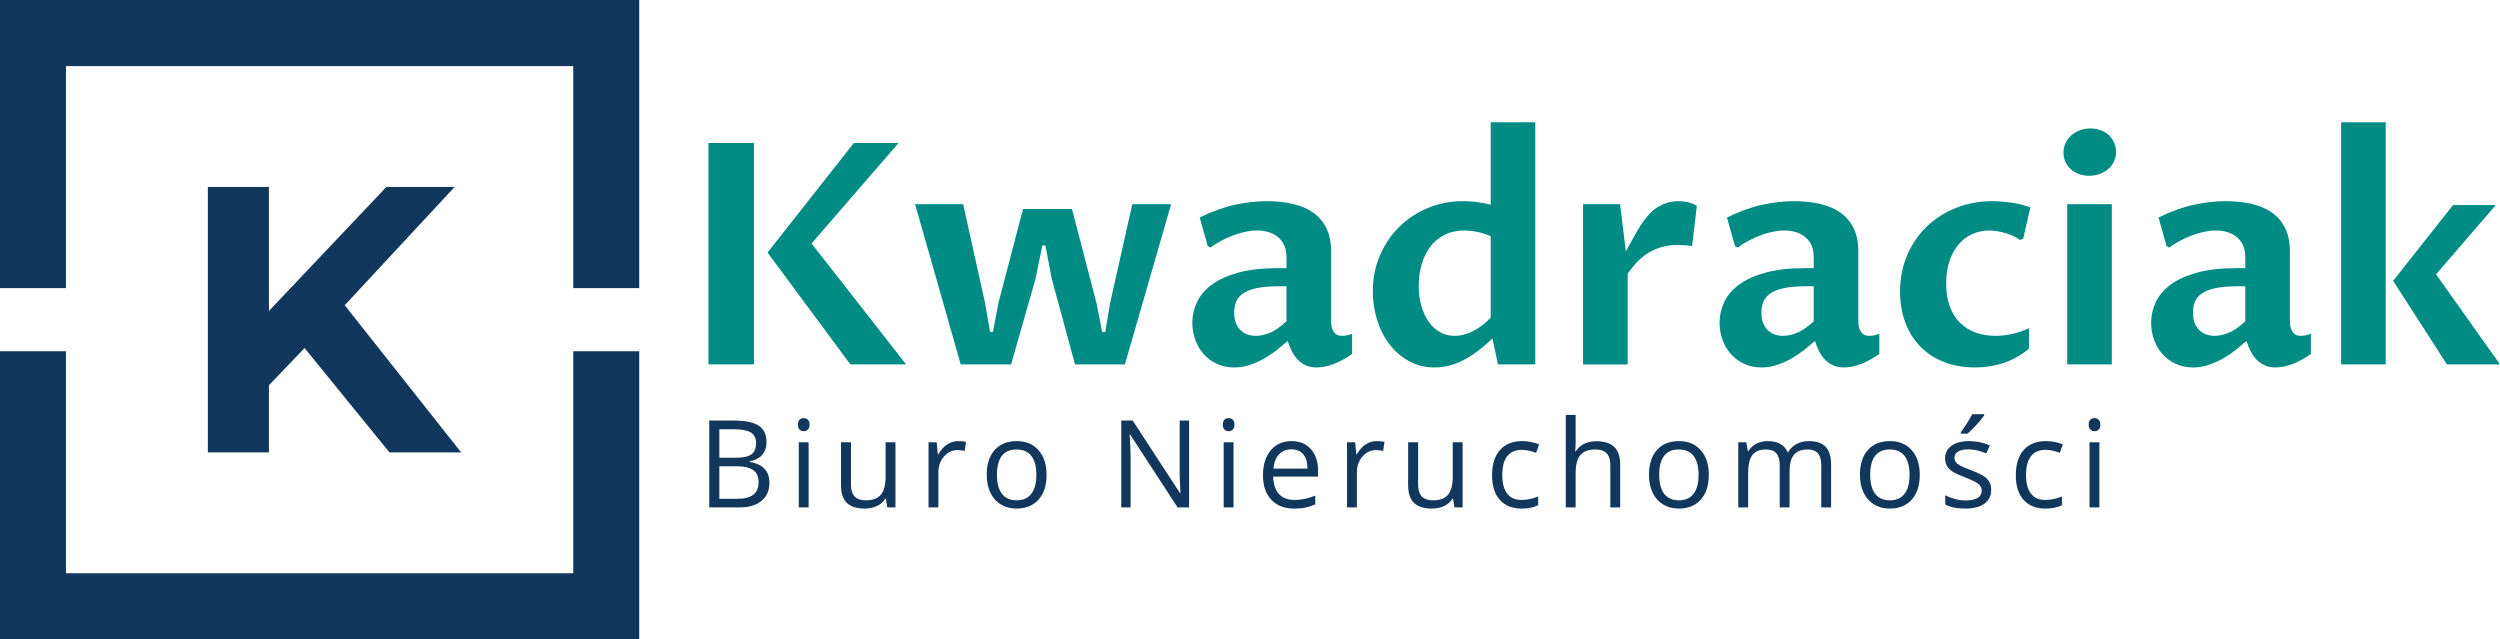 <?xml version="1.0" encoding="UTF-8"?> <svg xmlns="http://www.w3.org/2000/svg" xmlns:xlink="http://www.w3.org/1999/xlink" version="1.1" id="Layer_1" x="0px" y="0px" width="641.66px" height="164.068px" viewBox="0 0 641.66 164.068" xml:space="preserve"> <g> <g> <polygon fill="#11375C" points="16.932,73.948 16.932,16.965 147.133,16.965 147.133,73.948 164.068,73.948 164.068,0 0,0 0,73.948 "></polygon> <polygon fill="#11375C" points="147.133,90.153 147.133,147.134 16.932,147.134 16.932,90.153 0,90.153 0,164.068 164.068,164.068 164.068,90.153 "></polygon> </g> <g> <g> <path fill="#008B84" d="M193.511,93.534h-11.678V36.696h11.678V93.534z M218.264,93.534l-21.261-28.71l22.153-28.128h11.484 l-22.348,25.8l24.287,31.038H218.264z"></path> <path fill="#008B84" d="M247.207,52.409l5.625,25.373l1.28,7.41h0.737l1.397-7.371l6.324-24.171h12.57l6.285,24.132l1.475,7.449 h0.776l1.241-7.41l5.703-25.412h9.971L288.72,93.534h-12.803l-5.975-21.998L268.313,63h-0.776l-1.746,8.536l-6.285,21.998 h-12.919l-11.717-41.125H247.207z"></path> <path fill="#008B84" d="M330.506,87.521c-0.725,0.621-1.572,1.326-2.543,2.114c-0.969,0.79-2.036,1.526-3.2,2.212 c-1.164,0.686-2.418,1.268-3.763,1.746c-1.345,0.478-2.754,0.718-4.229,0.718c-1.629,0-3.11-0.311-4.442-0.932 s-2.463-1.455-3.395-2.502c-0.931-1.048-1.649-2.271-2.153-3.667s-0.756-2.857-0.756-4.384c0-1.836,0.4-3.602,1.203-5.296 c0.801-1.694,2.076-3.188,3.821-4.481c1.746-1.293,4.016-2.321,6.809-3.084c2.793-0.763,6.182-1.145,10.165-1.145h2.174v-2.793 c0-2.198-0.693-3.893-2.076-5.083c-1.385-1.189-3.214-1.785-5.49-1.785c-0.931,0-1.927,0.11-2.987,0.33 c-1.061,0.22-2.114,0.53-3.162,0.931c-1.047,0.401-2.069,0.867-3.065,1.397c-0.996,0.53-1.908,1.105-2.735,1.727l-0.699-0.388 l-2.056-7.333c3.233-1.578,6.266-2.67,9.098-3.278c2.832-0.607,5.554-0.912,8.167-0.912c2.432,0,4.662,0.24,6.693,0.718 c2.029,0.479,3.764,1.229,5.197,2.25c1.436,1.022,2.555,2.347,3.357,3.977c0.801,1.629,1.203,3.596,1.203,5.897v17.769 c0,0.44,0.031,0.893,0.096,1.358c0.064,0.465,0.201,0.892,0.408,1.28c0.207,0.388,0.49,0.704,0.854,0.95 c0.361,0.246,0.84,0.368,1.436,0.368c0.361,0,0.762-0.038,1.203-0.116c0.439-0.077,0.904-0.22,1.396-0.427v5.199 c-1.553,1.086-3.098,1.934-4.637,2.541s-3.033,0.912-4.48,0.912c-1.035,0-1.941-0.175-2.717-0.524 c-0.775-0.349-1.461-0.82-2.057-1.416c-0.596-0.595-1.105-1.306-1.531-2.134C331.184,89.409,330.814,88.504,330.506,87.521z M330.195,73.476h-1.979c-2.381,0-4.314,0.168-5.801,0.504c-1.487,0.336-2.645,0.809-3.472,1.416 c-0.828,0.608-1.397,1.326-1.707,2.153c-0.311,0.828-0.466,1.72-0.466,2.677c0,1.009,0.142,1.889,0.427,2.638 c0.285,0.75,0.679,1.372,1.184,1.863s1.092,0.859,1.765,1.105c0.672,0.246,1.396,0.368,2.173,0.368 c1.112,0,2.308-0.258,3.588-0.775s2.71-1.5,4.288-2.949V73.476z"></path> <path fill="#008B84" d="M382.609,31.381h11.445v62.153h-9.583l-1.396-6.635c-0.931,0.854-1.927,1.714-2.987,2.58 c-1.061,0.867-2.205,1.662-3.434,2.387c-1.229,0.724-2.541,1.313-3.938,1.765c-1.397,0.452-2.885,0.68-4.462,0.68 c-2.483,0-4.708-0.55-6.673-1.649c-1.967-1.099-3.635-2.554-5.005-4.364c-1.372-1.811-2.419-3.893-3.143-6.247 c-0.725-2.354-1.087-4.772-1.087-7.255c0-3.284,0.602-6.343,1.805-9.175c1.202-2.833,2.852-5.283,4.946-7.352 s4.545-3.692,7.353-4.869c2.806-1.177,5.825-1.766,9.059-1.766c1.396,0,2.722,0.097,3.977,0.291 c1.255,0.194,2.295,0.395,3.123,0.602V31.381z M382.609,60.634c-1.448-0.621-2.741-1.021-3.879-1.203 c-1.139-0.181-2.083-0.271-2.833-0.271c-1.939,0-3.641,0.369-5.102,1.106c-1.462,0.737-2.684,1.746-3.666,3.026 c-0.983,1.28-1.727,2.788-2.231,4.52c-0.504,1.733-0.756,3.583-0.756,5.548c0,1.837,0.219,3.538,0.659,5.102 c0.439,1.565,1.061,2.923,1.862,4.074c0.802,1.151,1.766,2.05,2.891,2.696s2.386,0.97,3.782,0.97 c1.604,0,3.201-0.413,4.792-1.241c1.591-0.827,3.084-1.965,4.48-3.414V60.634z"></path> <path fill="#008B84" d="M406.314,52.409h9.506l1.474,12.144c0.389-0.724,0.782-1.455,1.184-2.192 c0.4-0.737,0.789-1.436,1.164-2.095c0.374-0.66,0.718-1.248,1.028-1.766c0.31-0.517,0.568-0.917,0.775-1.203 c0.543-0.801,1.132-1.552,1.766-2.25c0.634-0.699,1.338-1.3,2.114-1.804s1.63-0.898,2.561-1.183 c0.932-0.285,1.953-0.427,3.065-0.427c0.75,0,1.538,0.097,2.366,0.291c0.827,0.194,1.564,0.499,2.212,0.912l-1.242,10.359 c-0.491-0.129-1.125-0.213-1.9-0.252c-0.776-0.039-1.436-0.058-1.979-0.058c-1.474,0-2.832,0.188-4.073,0.563 c-1.241,0.375-2.38,0.893-3.414,1.552c-1.035,0.66-1.979,1.442-2.832,2.348s-1.63,1.875-2.328,2.91v23.278h-11.445V52.409z"></path> <path fill="#008B84" d="M465.83,87.521c-0.725,0.621-1.571,1.326-2.542,2.114c-0.97,0.79-2.036,1.526-3.2,2.212 s-2.419,1.268-3.764,1.746c-1.345,0.478-2.755,0.718-4.229,0.718c-1.63,0-3.11-0.311-4.442-0.932 c-1.333-0.621-2.464-1.455-3.396-2.502c-0.931-1.048-1.648-2.271-2.152-3.667c-0.505-1.396-0.757-2.857-0.757-4.384 c0-1.836,0.4-3.602,1.202-5.296c0.802-1.694,2.076-3.188,3.822-4.481c1.745-1.293,4.016-2.321,6.809-3.084 c2.793-0.763,6.182-1.145,10.165-1.145h2.173v-2.793c0-2.198-0.692-3.893-2.076-5.083c-1.384-1.189-3.214-1.785-5.489-1.785 c-0.932,0-1.928,0.11-2.987,0.33c-1.062,0.22-2.115,0.53-3.162,0.931c-1.048,0.401-2.07,0.867-3.065,1.397 c-0.996,0.53-1.907,1.105-2.735,1.727l-0.698-0.388l-2.056-7.333c3.232-1.578,6.266-2.67,9.098-3.278 c2.832-0.607,5.554-0.912,8.167-0.912c2.431,0,4.661,0.24,6.692,0.718c2.03,0.479,3.764,1.229,5.198,2.25 c1.436,1.022,2.555,2.347,3.356,3.977s1.203,3.596,1.203,5.897v17.769c0,0.44,0.031,0.893,0.097,1.358 c0.064,0.465,0.2,0.892,0.407,1.28c0.207,0.388,0.491,0.704,0.854,0.95s0.84,0.368,1.436,0.368c0.362,0,0.763-0.038,1.203-0.116 c0.439-0.077,0.904-0.22,1.396-0.427v5.199c-1.552,1.086-3.098,1.934-4.637,2.541s-3.032,0.912-4.48,0.912 c-1.035,0-1.94-0.175-2.716-0.524c-0.776-0.349-1.462-0.82-2.057-1.416c-0.596-0.595-1.105-1.306-1.532-2.134 C466.509,89.409,466.14,88.504,465.83,87.521z M465.52,73.476h-1.979c-2.381,0-4.313,0.168-5.801,0.504 c-1.487,0.336-2.645,0.809-3.473,1.416c-0.828,0.608-1.396,1.326-1.707,2.153c-0.31,0.828-0.465,1.72-0.465,2.677 c0,1.009,0.142,1.889,0.427,2.638c0.284,0.75,0.679,1.372,1.183,1.863c0.505,0.491,1.093,0.859,1.766,1.105 c0.672,0.246,1.396,0.368,2.173,0.368c1.111,0,2.309-0.258,3.589-0.775s2.709-1.5,4.287-2.949V73.476z"></path> <path fill="#008B84" d="M520.768,89.499c-2.07,1.682-4.249,2.904-6.538,3.667c-2.289,0.762-4.714,1.145-7.274,1.145 c-3.026,0-5.729-0.479-8.108-1.436c-2.38-0.957-4.397-2.296-6.053-4.016s-2.923-3.77-3.802-6.149 c-0.88-2.379-1.319-4.992-1.319-7.837c0-3.414,0.614-6.55,1.843-9.408c1.229-2.858,2.91-5.309,5.044-7.352 c2.134-2.043,4.643-3.634,7.526-4.772s5.994-1.708,9.331-1.708c1.319,0,2.857,0.117,4.617,0.35 c1.759,0.232,3.453,0.646,5.082,1.241l-1.823,7.992l-0.776,0.388c-0.439-0.311-0.964-0.614-1.571-0.912s-1.261-0.556-1.959-0.776 s-1.423-0.401-2.173-0.543c-0.75-0.142-1.5-0.213-2.25-0.213c-1.578,0-3.039,0.311-4.384,0.931 c-1.346,0.621-2.516,1.513-3.512,2.677c-0.996,1.164-1.771,2.593-2.327,4.287c-0.557,1.694-0.835,3.602-0.835,5.723 c0,2.276,0.316,4.255,0.951,5.936c0.633,1.682,1.519,3.079,2.657,4.19c1.138,1.112,2.483,1.94,4.035,2.483 s3.259,0.814,5.121,0.814c1.164,0,2.438-0.136,3.821-0.407s2.942-0.782,4.676-1.532V89.499z"></path> <path fill="#008B84" d="M536.208,45.115c-0.983,0-1.876-0.155-2.677-0.466c-0.803-0.31-1.494-0.73-2.076-1.261 c-0.582-0.53-1.034-1.157-1.357-1.882c-0.324-0.724-0.485-1.5-0.485-2.328c0-0.854,0.175-1.662,0.523-2.425 c0.35-0.763,0.835-1.422,1.455-1.979c0.621-0.556,1.352-0.995,2.192-1.319c0.84-0.323,1.752-0.485,2.735-0.485 c0.982,0,1.875,0.155,2.677,0.465c0.802,0.311,1.494,0.737,2.076,1.28c0.581,0.543,1.034,1.184,1.357,1.92 c0.323,0.737,0.485,1.52,0.485,2.348c0,0.879-0.175,1.694-0.524,2.444c-0.349,0.75-0.834,1.397-1.454,1.94 c-0.621,0.543-1.353,0.97-2.192,1.28C538.103,44.96,537.19,45.115,536.208,45.115z M530.582,52.409h11.445v41.125h-11.445V52.409 z"></path> <path fill="#008B84" d="M576.597,87.521c-0.725,0.621-1.571,1.326-2.542,2.114c-0.97,0.79-2.036,1.526-3.2,2.212 s-2.419,1.268-3.764,1.746c-1.345,0.478-2.755,0.718-4.229,0.718c-1.63,0-3.11-0.311-4.442-0.932 c-1.333-0.621-2.464-1.455-3.396-2.502c-0.931-1.048-1.648-2.271-2.152-3.667c-0.505-1.396-0.757-2.857-0.757-4.384 c0-1.836,0.4-3.602,1.202-5.296c0.802-1.694,2.076-3.188,3.822-4.481c1.745-1.293,4.016-2.321,6.809-3.084 c2.793-0.763,6.182-1.145,10.165-1.145h2.173v-2.793c0-2.198-0.692-3.893-2.076-5.083c-1.384-1.189-3.214-1.785-5.489-1.785 c-0.932,0-1.928,0.11-2.987,0.33c-1.062,0.22-2.115,0.53-3.162,0.931c-1.048,0.401-2.07,0.867-3.065,1.397 c-0.996,0.53-1.907,1.105-2.735,1.727l-0.698-0.388l-2.056-7.333c3.232-1.578,6.266-2.67,9.098-3.278 c2.832-0.607,5.554-0.912,8.167-0.912c2.431,0,4.661,0.24,6.692,0.718c2.03,0.479,3.764,1.229,5.198,2.25 c1.436,1.022,2.555,2.347,3.356,3.977s1.203,3.596,1.203,5.897v17.769c0,0.44,0.031,0.893,0.097,1.358 c0.064,0.465,0.2,0.892,0.407,1.28c0.207,0.388,0.491,0.704,0.854,0.95s0.84,0.368,1.436,0.368c0.362,0,0.763-0.038,1.203-0.116 c0.439-0.077,0.904-0.22,1.396-0.427v5.199c-1.552,1.086-3.098,1.934-4.637,2.541s-3.032,0.912-4.48,0.912 c-1.035,0-1.94-0.175-2.716-0.524c-0.776-0.349-1.462-0.82-2.057-1.416c-0.596-0.595-1.105-1.306-1.532-2.134 C577.275,89.409,576.906,88.504,576.597,87.521z M576.286,73.476h-1.979c-2.381,0-4.313,0.168-5.801,0.504 c-1.487,0.336-2.645,0.809-3.473,1.416c-0.828,0.608-1.396,1.326-1.707,2.153c-0.31,0.828-0.465,1.72-0.465,2.677 c0,1.009,0.142,1.889,0.427,2.638c0.284,0.75,0.679,1.372,1.183,1.863c0.505,0.491,1.093,0.859,1.766,1.105 c0.672,0.246,1.396,0.368,2.173,0.368c1.111,0,2.309-0.258,3.589-0.775s2.709-1.5,4.287-2.949V73.476z"></path> <path fill="#008B84" d="M600.884,31.381h11.445v62.153h-11.445V31.381z M628.042,93.534L614.23,72.079l15.363-19.438h10.979 l-15.324,17.77l16.411,23.123H628.042z"></path> </g> <g> <path fill="#11375C" d="M182.039,107.938h6.297c2.958,0,5.098,0.442,6.419,1.327c1.321,0.884,1.982,2.281,1.982,4.192 c0,1.321-0.369,2.412-1.105,3.271c-0.737,0.859-1.812,1.415-3.225,1.67v0.152c3.385,0.579,5.077,2.358,5.077,5.336 c0,1.992-0.674,3.548-2.021,4.666s-3.23,1.677-5.649,1.677h-7.776V107.938z M184.631,117.483h4.269 c1.83,0,3.146-0.287,3.949-0.861c0.803-0.574,1.205-1.543,1.205-2.905c0-1.25-0.447-2.151-1.342-2.706 c-0.895-0.554-2.317-0.831-4.269-0.831h-3.812V117.483z M184.631,119.679v8.34h4.65c1.799,0,3.154-0.348,4.063-1.044 s1.365-1.786,1.365-3.271c0-1.383-0.465-2.399-1.395-3.05c-0.93-0.65-2.346-0.976-4.247-0.976H184.631z"></path> <path fill="#11375C" d="M204.8,108.99c0-0.579,0.142-1.003,0.427-1.272c0.284-0.27,0.64-0.404,1.067-0.404 c0.406,0,0.757,0.138,1.052,0.412s0.442,0.696,0.442,1.265c0,0.57-0.147,0.994-0.442,1.273c-0.295,0.28-0.646,0.42-1.052,0.42 c-0.427,0-0.783-0.14-1.067-0.42C204.942,109.984,204.8,109.561,204.8,108.99z M207.544,130.229h-2.531v-16.711h2.531V130.229z"></path> <path fill="#11375C" d="M218.412,113.519v10.841c0,1.362,0.31,2.379,0.93,3.05c0.62,0.671,1.59,1.006,2.912,1.006 c1.748,0,3.026-0.478,3.834-1.434c0.808-0.955,1.212-2.516,1.212-4.681v-8.782h2.531v16.711h-2.089l-0.366-2.241h-0.137 c-0.518,0.823-1.237,1.454-2.157,1.891s-1.969,0.655-3.148,0.655c-2.033,0-3.555-0.482-4.566-1.448 c-1.012-0.966-1.517-2.511-1.517-4.635v-10.933H218.412z"></path> <path fill="#11375C" d="M245.944,113.214c0.742,0,1.408,0.062,1.998,0.184l-0.351,2.348c-0.691-0.152-1.301-0.229-1.83-0.229 c-1.352,0-2.508,0.549-3.469,1.646s-1.441,2.465-1.441,4.102v8.965h-2.531v-16.711h2.089l0.29,3.096h0.122 c0.62-1.088,1.367-1.926,2.241-2.516C243.937,113.509,244.897,113.214,245.944,113.214z"></path> <path fill="#11375C" d="M268.614,121.859c0,2.724-0.686,4.851-2.059,6.381c-1.372,1.529-3.268,2.294-5.687,2.294 c-1.494,0-2.82-0.351-3.979-1.052c-1.159-0.701-2.054-1.708-2.684-3.019c-0.63-1.312-0.945-2.847-0.945-4.604 c0-2.725,0.681-4.847,2.043-6.366c1.362-1.52,3.252-2.279,5.672-2.279c2.338,0,4.195,0.777,5.573,2.333 C267.925,117.102,268.614,119.206,268.614,121.859z M255.883,121.859c0,2.134,0.427,3.761,1.281,4.879 c0.854,1.118,2.109,1.677,3.766,1.677s2.915-0.557,3.774-1.67c0.858-1.112,1.288-2.741,1.288-4.886 c0-2.125-0.43-3.738-1.288-4.841c-0.859-1.104-2.127-1.654-3.804-1.654c-1.657,0-2.907,0.544-3.751,1.631 C256.304,118.083,255.883,119.704,255.883,121.859z"></path> <path fill="#11375C" d="M305.2,130.229h-2.958l-12.182-18.708h-0.122c0.163,2.195,0.244,4.208,0.244,6.038v12.67h-2.394v-22.291 h2.928l12.151,18.632h0.122c-0.021-0.274-0.066-1.156-0.137-2.646c-0.071-1.489-0.097-2.554-0.076-3.194v-12.792h2.424V130.229z"></path> <path fill="#11375C" d="M313.857,108.99c0-0.579,0.142-1.003,0.427-1.272c0.284-0.27,0.64-0.404,1.067-0.404 c0.406,0,0.757,0.138,1.052,0.412s0.442,0.696,0.442,1.265c0,0.57-0.147,0.994-0.442,1.273c-0.295,0.28-0.646,0.42-1.052,0.42 c-0.427,0-0.783-0.14-1.067-0.42C313.999,109.984,313.857,109.561,313.857,108.99z M316.601,130.229h-2.531v-16.711h2.531 V130.229z"></path> <path fill="#11375C" d="M332.15,130.534c-2.471,0-4.42-0.752-5.848-2.256c-1.428-1.505-2.142-3.594-2.142-6.267 c0-2.693,0.663-4.833,1.99-6.419c1.326-1.586,3.107-2.379,5.344-2.379c2.094,0,3.751,0.688,4.971,2.066 c1.22,1.377,1.829,3.194,1.829,5.45v1.602h-11.511c0.051,1.962,0.546,3.45,1.486,4.467s2.265,1.524,3.972,1.524 c1.799,0,3.578-0.376,5.337-1.128v2.257c-0.895,0.386-1.741,0.663-2.539,0.831C334.241,130.45,333.278,130.534,332.15,130.534z M331.464,115.333c-1.342,0-2.412,0.438-3.21,1.312s-1.268,2.084-1.41,3.629h8.736c0-1.596-0.355-2.818-1.067-3.667 C333.802,115.758,332.785,115.333,331.464,115.333z"></path> <path fill="#11375C" d="M353.354,113.214c0.742,0,1.408,0.062,1.997,0.184l-0.351,2.348c-0.691-0.152-1.301-0.229-1.829-0.229 c-1.353,0-2.508,0.549-3.469,1.646s-1.44,2.465-1.44,4.102v8.965h-2.531v-16.711h2.089l0.289,3.096h0.122 c0.62-1.088,1.367-1.926,2.241-2.516S352.308,113.214,353.354,113.214z"></path> <path fill="#11375C" d="M363.979,113.519v10.841c0,1.362,0.311,2.379,0.931,3.05s1.591,1.006,2.912,1.006 c1.748,0,3.026-0.478,3.834-1.434c0.809-0.955,1.213-2.516,1.213-4.681v-8.782h2.53v16.711h-2.089l-0.365-2.241h-0.138 c-0.519,0.823-1.237,1.454-2.157,1.891s-1.97,0.655-3.148,0.655c-2.033,0-3.555-0.482-4.566-1.448s-1.518-2.511-1.518-4.635 v-10.933H363.979z"></path> <path fill="#11375C" d="M390.566,130.534c-2.419,0-4.292-0.744-5.618-2.233s-1.99-3.596-1.99-6.319 c0-2.796,0.674-4.956,2.021-6.48s3.266-2.287,5.756-2.287c0.803,0,1.605,0.087,2.409,0.26c0.803,0.173,1.433,0.376,1.891,0.609 l-0.778,2.15c-0.559-0.224-1.169-0.409-1.829-0.557c-0.661-0.147-1.245-0.222-1.754-0.222c-3.395,0-5.092,2.165-5.092,6.495 c0,2.054,0.414,3.629,1.242,4.727s2.056,1.646,3.683,1.646c1.393,0,2.82-0.299,4.284-0.899v2.241 C393.672,130.245,392.264,130.534,390.566,130.534z"></path> <path fill="#11375C" d="M413.312,130.229v-10.81c0-1.362-0.31-2.379-0.93-3.05s-1.591-1.006-2.912-1.006 c-1.759,0-3.042,0.478-3.85,1.433c-0.809,0.956-1.212,2.521-1.212,4.696v8.736h-2.531v-23.724h2.531v7.181 c0,0.864-0.041,1.581-0.122,2.15h0.152c0.498-0.804,1.207-1.436,2.127-1.898s1.969-0.694,3.148-0.694 c2.043,0,3.575,0.486,4.597,1.456c1.021,0.972,1.532,2.514,1.532,4.628v10.901H413.312z"></path> <path fill="#11375C" d="M438.587,121.859c0,2.724-0.686,4.851-2.058,6.381c-1.372,1.529-3.269,2.294-5.688,2.294 c-1.494,0-2.82-0.351-3.979-1.052c-1.158-0.701-2.053-1.708-2.684-3.019c-0.63-1.312-0.945-2.847-0.945-4.604 c0-2.725,0.682-4.847,2.044-6.366c1.361-1.52,3.252-2.279,5.671-2.279c2.338,0,4.195,0.777,5.573,2.333 C437.898,117.102,438.587,119.206,438.587,121.859z M425.856,121.859c0,2.134,0.427,3.761,1.28,4.879 c0.854,1.118,2.109,1.677,3.767,1.677c1.656,0,2.914-0.557,3.773-1.67c0.858-1.112,1.288-2.741,1.288-4.886 c0-2.125-0.43-3.738-1.288-4.841c-0.859-1.104-2.127-1.654-3.805-1.654c-1.656,0-2.906,0.544-3.75,1.631 C426.278,118.083,425.856,119.704,425.856,121.859z"></path> <path fill="#11375C" d="M467.447,130.229v-10.871c0-1.331-0.285-2.33-0.854-2.996c-0.569-0.665-1.453-0.998-2.652-0.998 c-1.576,0-2.739,0.452-3.491,1.356c-0.753,0.905-1.129,2.298-1.129,4.178v9.331h-2.53v-10.871c0-1.331-0.285-2.33-0.854-2.996 c-0.569-0.665-1.459-0.998-2.668-0.998c-1.586,0-2.747,0.475-3.484,1.425c-0.736,0.951-1.104,2.509-1.104,4.674v8.767h-2.531 v-16.711h2.059l0.411,2.287h0.122c0.478-0.813,1.151-1.448,2.021-1.905c0.869-0.458,1.842-0.687,2.92-0.687 c2.611,0,4.319,0.945,5.122,2.836h0.122c0.498-0.874,1.22-1.565,2.165-2.073s2.022-0.763,3.232-0.763 c1.891,0,3.306,0.485,4.246,1.456s1.411,2.523,1.411,4.658v10.901H467.447z"></path> <path fill="#11375C" d="M492.737,121.859c0,2.724-0.686,4.851-2.058,6.381c-1.372,1.529-3.269,2.294-5.688,2.294 c-1.494,0-2.82-0.351-3.979-1.052c-1.158-0.701-2.053-1.708-2.684-3.019c-0.63-1.312-0.945-2.847-0.945-4.604 c0-2.725,0.682-4.847,2.044-6.366c1.361-1.52,3.252-2.279,5.671-2.279c2.338,0,4.195,0.777,5.573,2.333 C492.049,117.102,492.737,119.206,492.737,121.859z M480.007,121.859c0,2.134,0.427,3.761,1.28,4.879 c0.854,1.118,2.109,1.677,3.767,1.677c1.656,0,2.914-0.557,3.773-1.67c0.858-1.112,1.288-2.741,1.288-4.886 c0-2.125-0.43-3.738-1.288-4.841c-0.859-1.104-2.127-1.654-3.805-1.654c-1.656,0-2.906,0.544-3.75,1.631 C480.429,118.083,480.007,119.704,480.007,121.859z"></path> <path fill="#11375C" d="M511.077,125.671c0,1.555-0.579,2.755-1.738,3.598c-1.158,0.844-2.785,1.266-4.879,1.266 c-2.216,0-3.943-0.351-5.184-1.052v-2.348c0.803,0.406,1.664,0.727,2.584,0.96c0.92,0.234,1.807,0.351,2.661,0.351 c1.32,0,2.337-0.211,3.049-0.633c0.712-0.421,1.067-1.064,1.067-1.929c0-0.65-0.282-1.206-0.847-1.669 c-0.563-0.463-1.664-1.009-3.301-1.64c-1.555-0.579-2.66-1.085-3.315-1.517c-0.656-0.432-1.144-0.923-1.464-1.472 s-0.48-1.204-0.48-1.967c0-1.361,0.554-2.437,1.662-3.225c1.107-0.787,2.627-1.182,4.559-1.182c1.799,0,3.558,0.366,5.275,1.098 l-0.899,2.059c-1.678-0.691-3.197-1.037-4.559-1.037c-1.2,0-2.104,0.188-2.714,0.564c-0.61,0.376-0.915,0.895-0.915,1.556 c0,0.447,0.114,0.828,0.343,1.144c0.229,0.314,0.597,0.614,1.105,0.899c0.508,0.284,1.484,0.696,2.928,1.234 c1.981,0.722,3.32,1.448,4.018,2.181C510.729,123.643,511.077,124.563,511.077,125.671z M503.271,110.927 c0.488-0.63,1.015-1.393,1.578-2.287c0.564-0.894,1.009-1.672,1.334-2.332h3.08v0.32c-0.447,0.66-1.113,1.474-1.997,2.439 c-0.885,0.966-1.652,1.713-2.303,2.241h-1.692V110.927z"></path> <path fill="#11375C" d="M524.994,130.534c-2.419,0-4.292-0.744-5.618-2.233s-1.99-3.596-1.99-6.319 c0-2.796,0.674-4.956,2.021-6.48s3.266-2.287,5.756-2.287c0.803,0,1.605,0.087,2.409,0.26c0.803,0.173,1.433,0.376,1.891,0.609 l-0.778,2.15c-0.559-0.224-1.169-0.409-1.829-0.557c-0.661-0.147-1.245-0.222-1.754-0.222c-3.395,0-5.092,2.165-5.092,6.495 c0,2.054,0.414,3.629,1.242,4.727s2.056,1.646,3.683,1.646c1.393,0,2.82-0.299,4.284-0.899v2.241 C528.1,130.245,526.691,130.534,524.994,130.534z"></path> <path fill="#11375C" d="M536.091,108.99c0-0.579,0.143-1.003,0.427-1.272c0.285-0.27,0.641-0.404,1.067-0.404 c0.406,0,0.758,0.138,1.053,0.412c0.294,0.274,0.441,0.696,0.441,1.265c0,0.57-0.147,0.994-0.441,1.273 c-0.295,0.28-0.646,0.42-1.053,0.42c-0.427,0-0.782-0.14-1.067-0.42C536.233,109.984,536.091,109.561,536.091,108.99z M538.836,130.229h-2.531v-16.711h2.531V130.229z"></path> </g> </g> <g> <path fill="#11375C" d="M78.169,89.331l-9.142,9.552v17.229H53.349V47.976h15.678v31.83l30.147-31.83h17.518L88.477,78.343 l29.888,37.77H99.963L78.169,89.331z"></path> </g> </g> </svg> 